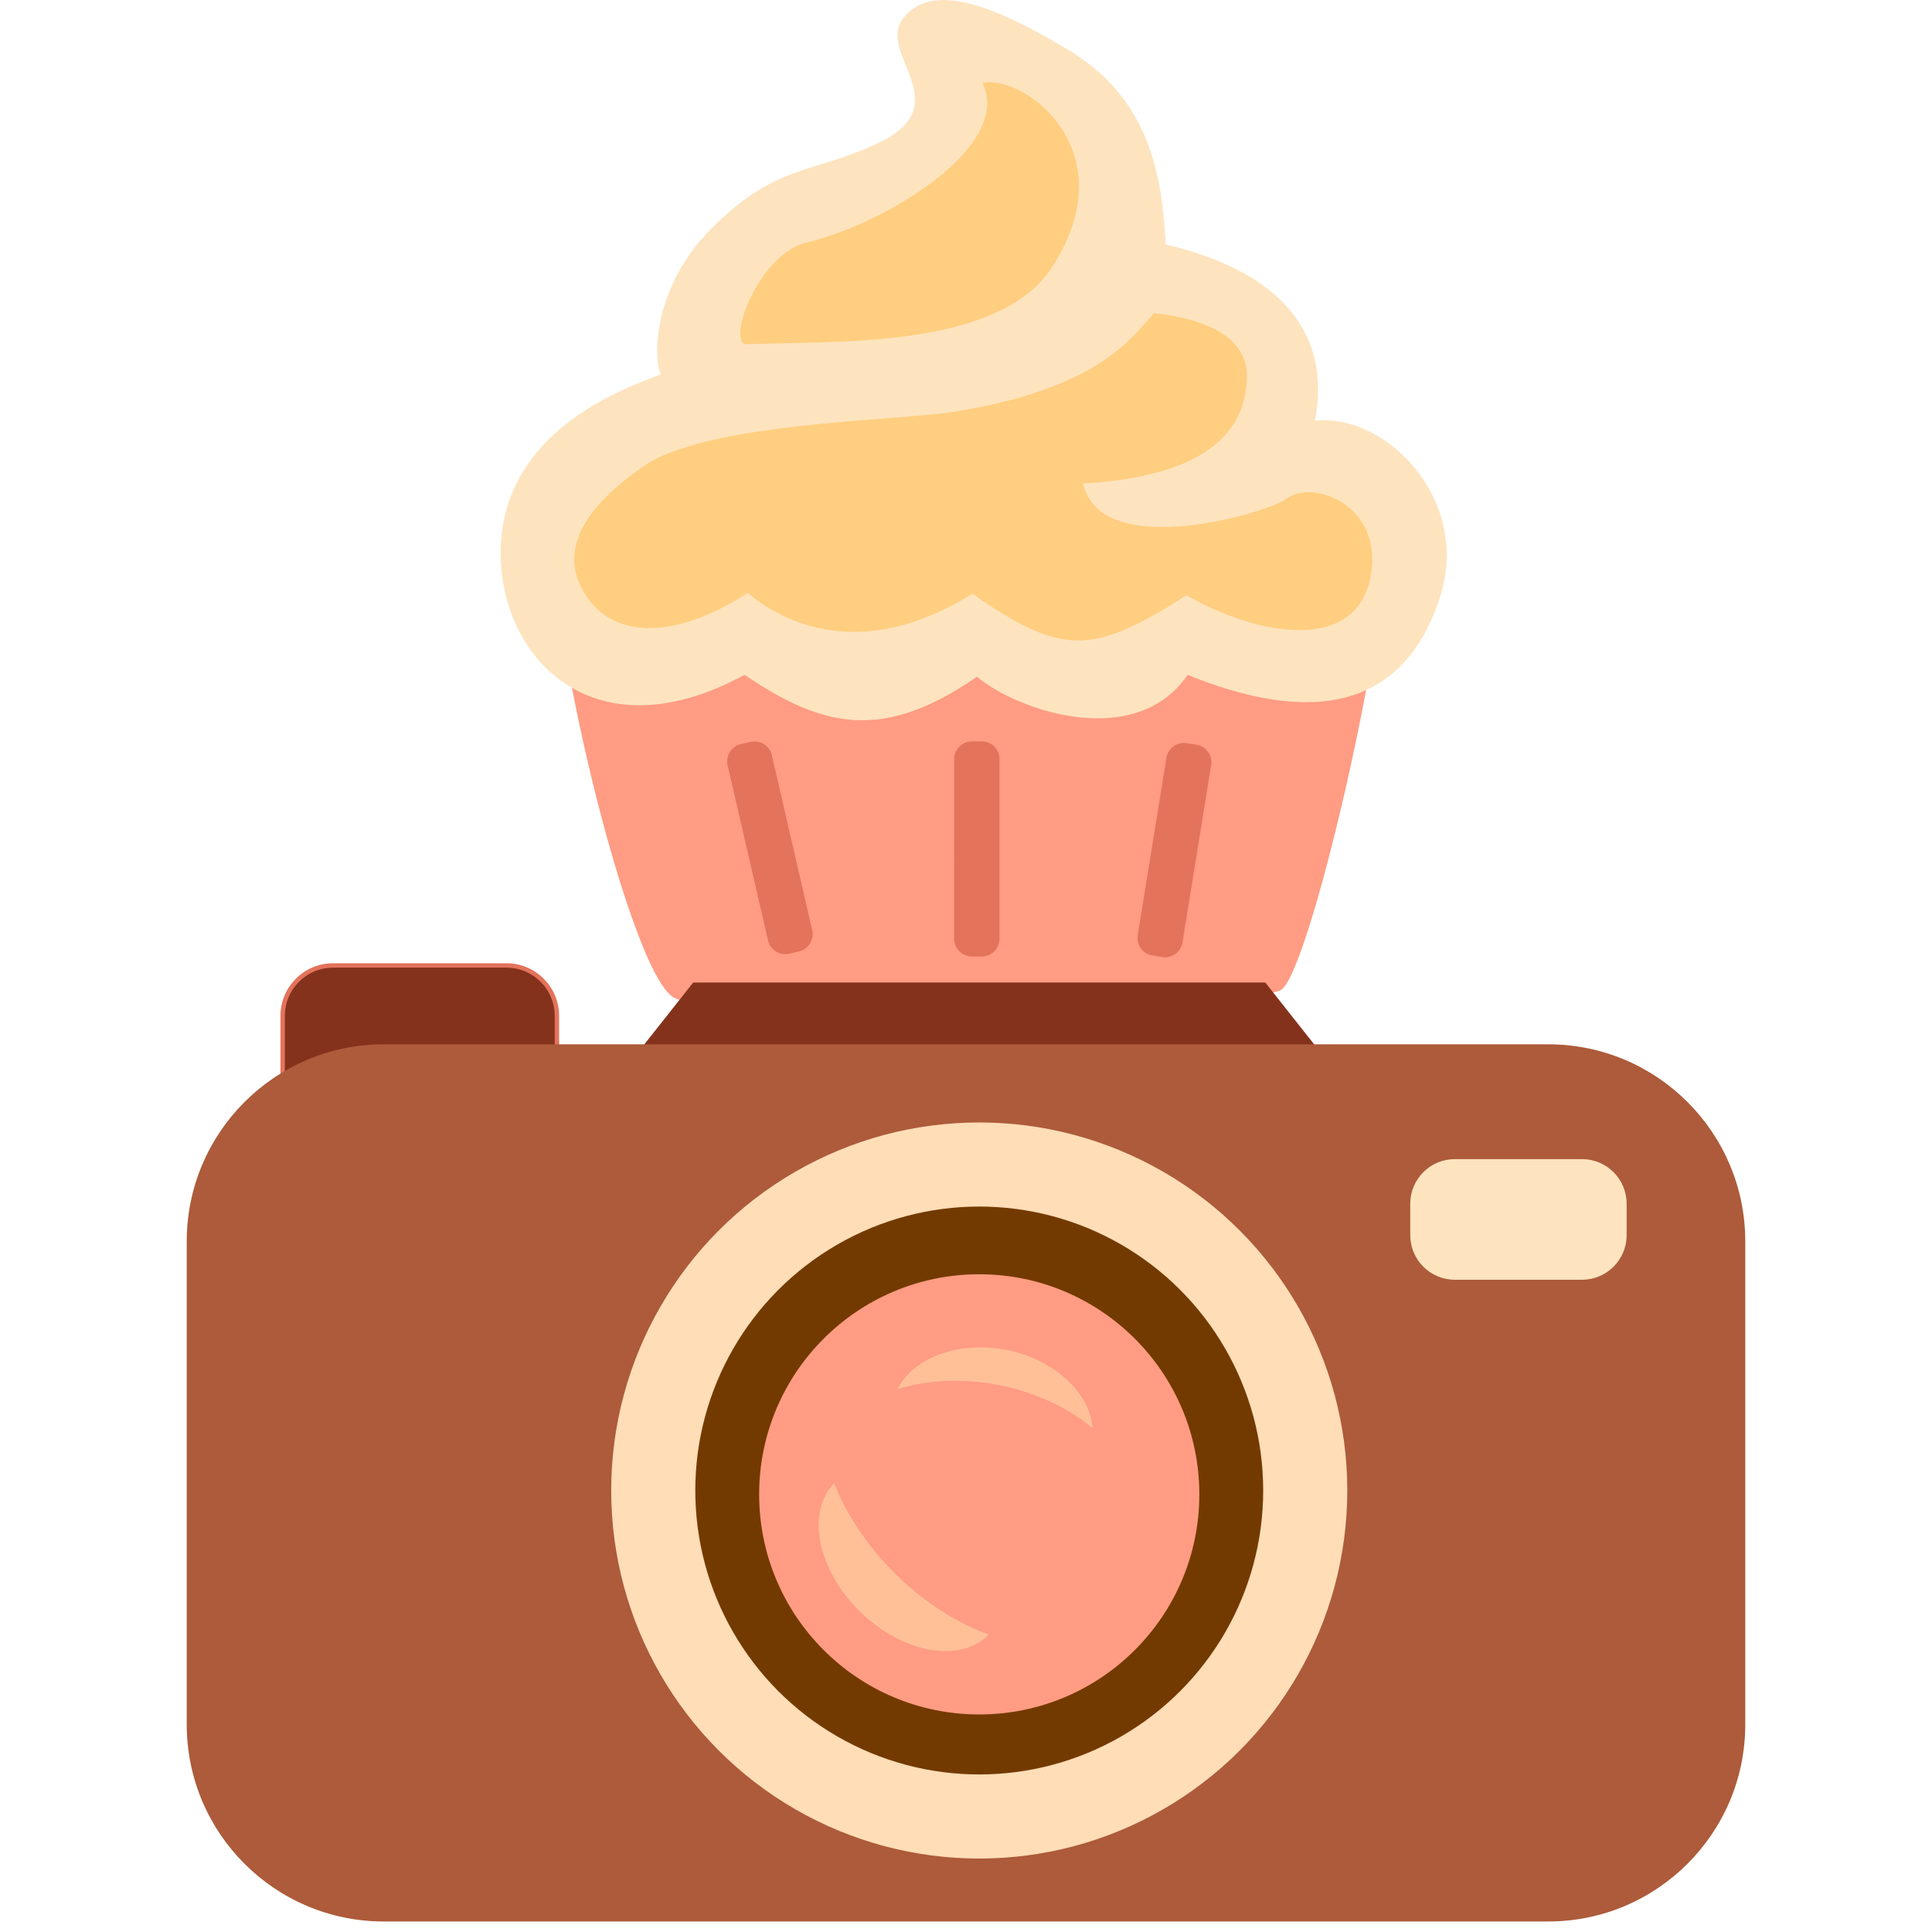 <?xml version="1.0" encoding="UTF-8" standalone="no"?>
<!DOCTYPE svg PUBLIC "-//W3C//DTD SVG 1.1//EN" "http://www.w3.org/Graphics/SVG/1.1/DTD/svg11.dtd">
<svg width="100%" height="100%" viewBox="0 0 700 700" version="1.1" xmlns="http://www.w3.org/2000/svg" xmlns:xlink="http://www.w3.org/1999/xlink" xml:space="preserve" xmlns:serif="http://www.serif.com/" style="fill-rule:evenodd;clip-rule:evenodd;stroke-linecap:round;stroke-linejoin:round;stroke-miterlimit:1.5;">
    <rect id="Artboard1" x="0" y="0" width="700" height="700" style="fill:none;"/>
    <g id="cupcake">
        <path d="M203.392,188.7C215.173,178.663 490.757,181.001 499.793,191.67C508.83,202.339 475.194,352.865 464.023,358.745C451.314,365.436 263.78,370.938 244.429,361.61C226.774,353.099 191.612,198.738 203.392,188.7Z" style="fill:#ff9c83;"/>
        <path d="M239.485,135.276C241.46,136.592 177.627,150.412 181.575,205.032C184.236,241.841 217.769,272.813 269.757,244.516C298.054,263.6 319.77,268.865 353.99,245.174C367.809,257.02 411.025,272.503 430.326,244.516C469.152,260.31 507.279,261.399 521.798,216.219C532.988,181.401 502.714,149.754 476.391,152.386C481.789,125.589 469.615,99.742 422.429,88.553C421.05,72.073 420.455,38.54 388.21,18.798C355.964,-0.945 336.222,-5.551 327.009,6.952C317.796,19.456 347.409,37.882 318.454,51.701C294.271,63.243 281.602,58.94 257.911,82.631C234.221,106.321 237.511,133.96 239.485,135.276Z" style="fill:#fde4bf;"/>
        <path d="M355.964,29.985C367.236,53.43 319.87,81.411 292.131,87.895C275.794,91.714 263.834,121.457 269.757,124.747C300.686,123.431 361.4,126.93 380.971,97.108C408.61,54.992 371.538,27.023 355.964,29.985Z" style="fill:#ffce80;"/>
        <path d="M418.075,113.497C409.45,123.2 397.116,140.799 346.376,149.077C324.863,152.586 256.438,152.957 233.436,168.754C219.632,178.234 201.36,194.361 210.525,212.69C220,231.639 243.41,232.636 270.903,214.846C282.763,224.819 311.335,240.723 352.306,215.116C385.191,238.027 395.973,237.218 429.935,215.655C453.656,229.671 493.835,238.677 497.052,205.682C499.323,182.398 475.225,173.504 465.785,180.883C459.751,185.6 398.938,203.795 392.469,175.223C431.822,172.797 451.468,159.857 451.769,136.408C452.038,115.384 418.884,113.766 418.075,113.497" style="fill:#ffce80;"/>
        <path d="M362.147,275.056L362.133,340.117C362.133,343.665 359.252,346.544 355.705,346.543L352.134,346.543C348.586,346.542 345.707,343.661 345.708,340.114L345.722,275.053C345.723,271.505 348.603,268.626 352.151,268.627L355.722,268.628C359.269,268.628 362.148,271.509 362.147,275.056Z" style="fill:#e4735b;"/>
        <path d="M279.652,273.62L294.274,337.016C295.071,340.473 292.912,343.927 289.456,344.724L285.976,345.526C282.52,346.324 279.066,344.165 278.269,340.708L263.646,277.312C262.849,273.855 265.008,270.401 268.465,269.604L271.944,268.801C275.401,268.004 278.854,270.163 279.652,273.62Z" style="fill:#e4735b;"/>
        <path d="M438.822,277.202L428.445,341.43C427.879,344.932 424.577,347.316 421.075,346.75L417.55,346.181C414.048,345.615 411.664,342.312 412.23,338.81L422.607,274.582C423.173,271.08 426.475,268.697 429.977,269.262L433.502,269.832C437.004,270.398 439.388,273.7 438.822,277.202Z" style="fill:#e4735b;"/>
    </g>
    <g id="camera">
        <path d="M201.779,368.066L201.779,404.589C201.779,414.667 193.596,422.85 183.517,422.85L120.672,422.85C110.593,422.85 102.41,414.667 102.41,404.589L102.41,368.066C102.41,357.987 110.593,349.804 120.672,349.804L183.517,349.804C193.596,349.804 201.779,357.987 201.779,368.066Z" style="fill:#84321c;stroke:#e4735b;stroke-width:1.6px;"/>
        <path d="M480.817,384.295L228.776,384.295L251.15,355.998L458.443,355.998L480.817,384.295Z" style="fill:#84321c;"/>
        <path d="M632.344,449.766L632.344,624.796C632.344,664.199 600.353,696.19 560.95,696.19L139.05,696.19C99.647,696.19 67.656,664.199 67.656,624.796L67.656,449.766C67.656,410.362 99.647,378.372 139.05,378.372L560.95,378.372C600.353,378.372 632.344,410.362 632.344,449.766Z" style="fill:#ad5b3a;"/>
        <path d="M589.363,436.124L589.363,447.524C589.363,456.438 582.127,463.675 573.213,463.675L527.11,463.675C518.197,463.675 510.96,456.438 510.96,447.524L510.96,436.124C510.96,427.211 518.197,419.974 527.11,419.974L573.213,419.974C582.127,419.974 589.363,427.211 589.363,436.124Z" style="fill:#fde4bf;"/>
        <circle cx="354.797" cy="540.038" r="133.349" style="fill:#feddb7;"/>
        <circle cx="354.797" cy="540.038" r="102.88" style="fill:#733a00;"/>
        <circle cx="354.797" cy="541.435" r="79.744" style="fill:#ff9c83;"/>
        <path d="M302.298,537.354C305.732,546.919 313.512,559.577 324.681,570.523C335.849,581.468 348.662,588.992 358.293,592.232C347.963,602.773 327.031,599.035 311.579,583.892C296.126,568.748 291.968,547.895 302.298,537.354Z" style="fill:#ffc098;"/>
        <path d="M395.805,517.452C388.514,511.109 376.305,504.699 362.233,501.881C348.162,499.063 334.425,500.277 325.254,503.324C330.544,492.175 347.247,485.608 364.788,489.121C382.33,492.633 395.216,505.126 395.805,517.452Z" style="fill:#ffc098;"/>
    </g>
</svg>
